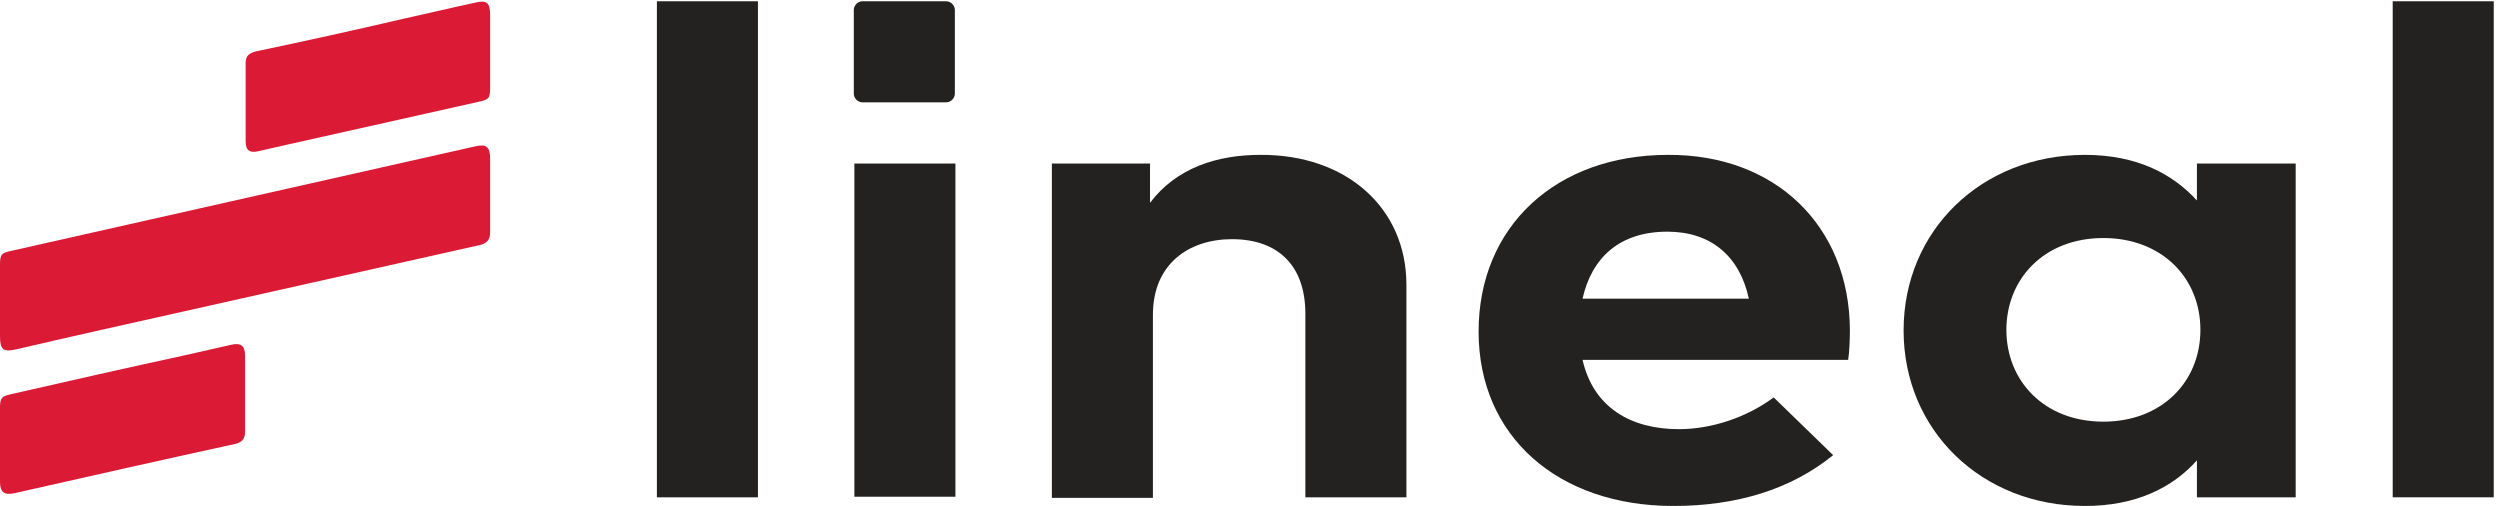<?xml version="1.0" encoding="UTF-8" standalone="no"?>
<!-- Created with Inkscape (http://www.inkscape.org/) -->

<svg
   version="1.1"
   id="svg1"
   width="1666.667"
   height="337.307"
   viewBox="0 0 1666.667 337.307"
   sodipodi:docname="Lineal.eps"
   xmlns:inkscape="http://www.inkscape.org/namespaces/inkscape"
   xmlns:sodipodi="http://sodipodi.sourceforge.net/DTD/sodipodi-0.dtd"
   xmlns="http://www.w3.org/2000/svg"
   xmlns:svg="http://www.w3.org/2000/svg">
  <defs
     id="defs1" />
  <sodipodi:namedview
     id="namedview1"
     pagecolor="#ffffff"
     bordercolor="#000000"
     borderopacity="0.25"
     inkscape:showpageshadow="2"
     inkscape:pageopacity="0.0"
     inkscape:pagecheckerboard="0"
     inkscape:deskcolor="#d1d1d1">
    <inkscape:page
       x="0"
       y="0"
       inkscape:label="1"
       id="page1"
       width="1666.667"
       height="337.307"
       margin="0"
       bleed="0" />
  </sodipodi:namedview>
  <g
     id="g1"
     inkscape:groupmode="layer"
     inkscape:label="1">
    <g
       id="group-R5">
      <path
         id="path2"
         d="m 2456.73,1557.62 c 0,-63.19 0,-126.39 0,-186.71 0,-34.47 -14.45,-54.58 -52.02,-63.19 C 1913.36,1198.56 1422.01,1086.54 930.668,977.379 647.422,914.191 364.176,851 80.926,784.93 17.34,770.57 0,782.059 0,851 c 0,117.77 0,238.41 0,356.18 0,54.58 5.781,60.32 57.805,71.81 621.41,140.76 1239.925,278.63 1861.335,419.39 153.19,34.46 306.37,68.93 459.55,103.4 57.81,14.36 78.04,0 78.04,-60.32 0,-60.32 0,-123.52 0,-183.84"
         style="fill:#db1a35;fill-opacity:1;fill-rule:nonzero;stroke:none"
         transform="matrix(0.133,0,0,-0.133,0,337.307)" />
      <path
         id="path3"
         d="m 2456.73,2278.61 c 0,-60.32 0,-120.64 0,-180.97 0,-54.57 -5.78,-60.32 -57.8,-71.8 -320.82,-71.82 -641.65,-143.63 -962.46,-215.44 -46.25,-11.49 -92.49,-20.11 -138.74,-31.6 -46.24,-11.49 -66.47,2.88 -66.47,48.83 0,132.14 0,261.4 0,393.53 0,37.34 20.23,48.83 52.02,57.45 245.68,51.71 494.24,106.28 739.91,163.73 118.5,25.85 237,54.58 358.4,80.43 57.8,14.36 75.14,0 75.14,-60.32 0,-60.32 0,-123.52 0,-183.84"
         style="fill:#db1a35;fill-opacity:1;fill-rule:nonzero;stroke:none"
         transform="matrix(0.133,0,0,-0.133,0,337.307)" />
      <path
         id="path4"
         d="m 0,305.23 c 0,60.321 0,123.52 0,183.84 0,51.7 5.781,60.321 57.805,71.809 289.027,66.062 580.945,132.133 872.863,195.332 75.152,17.23 153.182,34.469 228.332,51.699 49.13,11.488 69.37,-5.738 69.37,-54.582 0,-126.387 0,-255.648 0,-382.039 0,-34.457 -14.46,-51.699 -49.14,-60.32 C 809.277,230.551 442.211,147.238 72.258,63.941 20.234,52.449 0,69.691 0,121.391 0,184.59 0,244.91 0,305.23"
         style="fill:#db1a35;fill-opacity:1;fill-rule:nonzero;stroke:none"
         transform="matrix(0.133,0,0,-0.133,0,337.307)" />
      <path
         id="path5"
         d="m 3292.69,2529.76 h 506.53 V 43.41 H 3292.69 V 2529.76"
         style="fill:#232221;fill-opacity:1;fill-rule:nonzero;stroke:none"
         transform="matrix(0.133,0,0,-0.133,0,337.307)" />
      <path
         id="path6"
         d="m 4282.6,1716.41 h 506.53 V 46.309 H 4282.6 V 1716.41"
         style="fill:#232221;fill-opacity:1;fill-rule:nonzero;stroke:none"
         transform="matrix(0.133,0,0,-0.133,0,337.307)" />
      <path
         id="path7"
         d="M 7049.71,1108.58 V 43.41 H 6543.18 V 963.852 c 0,240.238 -136.04,373.388 -367.6,373.388 -217.08,0 -396.54,-124.46 -396.54,-379.17 V 40.52 H 5272.51 V 1716.41 h 492.06 v -196.82 c 133.15,176.56 338.65,240.24 552.84,240.24 428.38,2.9 732.3,-263.39 732.3,-651.25"
         style="fill:#232221;fill-opacity:1;fill-rule:nonzero;stroke:none"
         transform="matrix(0.133,0,0,-0.133,0,337.307)" />
      <path
         id="path8"
         d="m 9272.67,882.809 c 0,-52.098 -2.9,-112.879 -8.69,-150.508 H 7932.53 c 54.99,-240.242 243.14,-347.34 483.38,-347.34 162.09,0 338.65,57.891 474.69,159.199 L 9188.73,254.711 C 8974.54,81.039 8702.46,0 8386.96,0 c -576,0 -975.44,347.332 -975.44,874.121 0,526.799 387.86,885.709 949.39,885.709 538.37,2.9 908.86,-356.02 911.76,-877.021 z M 7932.53,1039.11 h 833.6 c -46.31,214.19 -191.03,335.76 -408.11,335.76 -240.25,0 -379.18,-130.25 -425.49,-335.76"
         style="fill:#232221;fill-opacity:1;fill-rule:nonzero;stroke:none"
         transform="matrix(0.133,0,0,-0.133,0,337.307)" />
      <path
         id="path9"
         d="m 11507.2,43.41 h -495 V 228.66 C 10890.7,92.621 10708.3,0 10450.7,0 c -518.09,0 -908.85,379.172 -908.85,879.91 0,500.75 390.76,879.92 908.85,879.92 257.6,0 437.1,-92.62 561.5,-228.66 v 185.24 h 495 z M 10057.1,882.809 c 0,-254.719 188.1,-460.219 486.2,-460.219 289.5,0 486.3,196.82 486.3,460.219 0,263.401 -196.8,460.221 -486.3,460.221 -298.1,0 -486.2,-205.51 -486.2,-460.221"
         style="fill:#232221;fill-opacity:1;fill-rule:nonzero;stroke:none"
         transform="matrix(0.133,0,0,-0.133,0,337.307)" />
      <path
         id="path10"
         d="M 11993.5,2529.76 H 12500 V 43.41 h -506.5 V 2529.76"
         style="fill:#232221;fill-opacity:1;fill-rule:nonzero;stroke:none"
         transform="matrix(0.133,0,0,-0.133,0,337.307)" />
      <path
         id="path11"
         d="m 4742.82,2529.76 h -419.7 c -23.15,0 -43.41,-20.26 -43.41,-43.42 v -419.69 c 0,-23.16 20.26,-43.42 43.41,-43.42 h 419.7 c 23.16,0 43.42,20.26 43.42,43.42 v 419.69 c 0,23.16 -20.26,43.42 -43.42,43.42"
         style="fill:#232221;fill-opacity:1;fill-rule:nonzero;stroke:none"
         transform="matrix(0.133,0,0,-0.133,0,337.307)" />
    </g>
  </g>
</svg>
